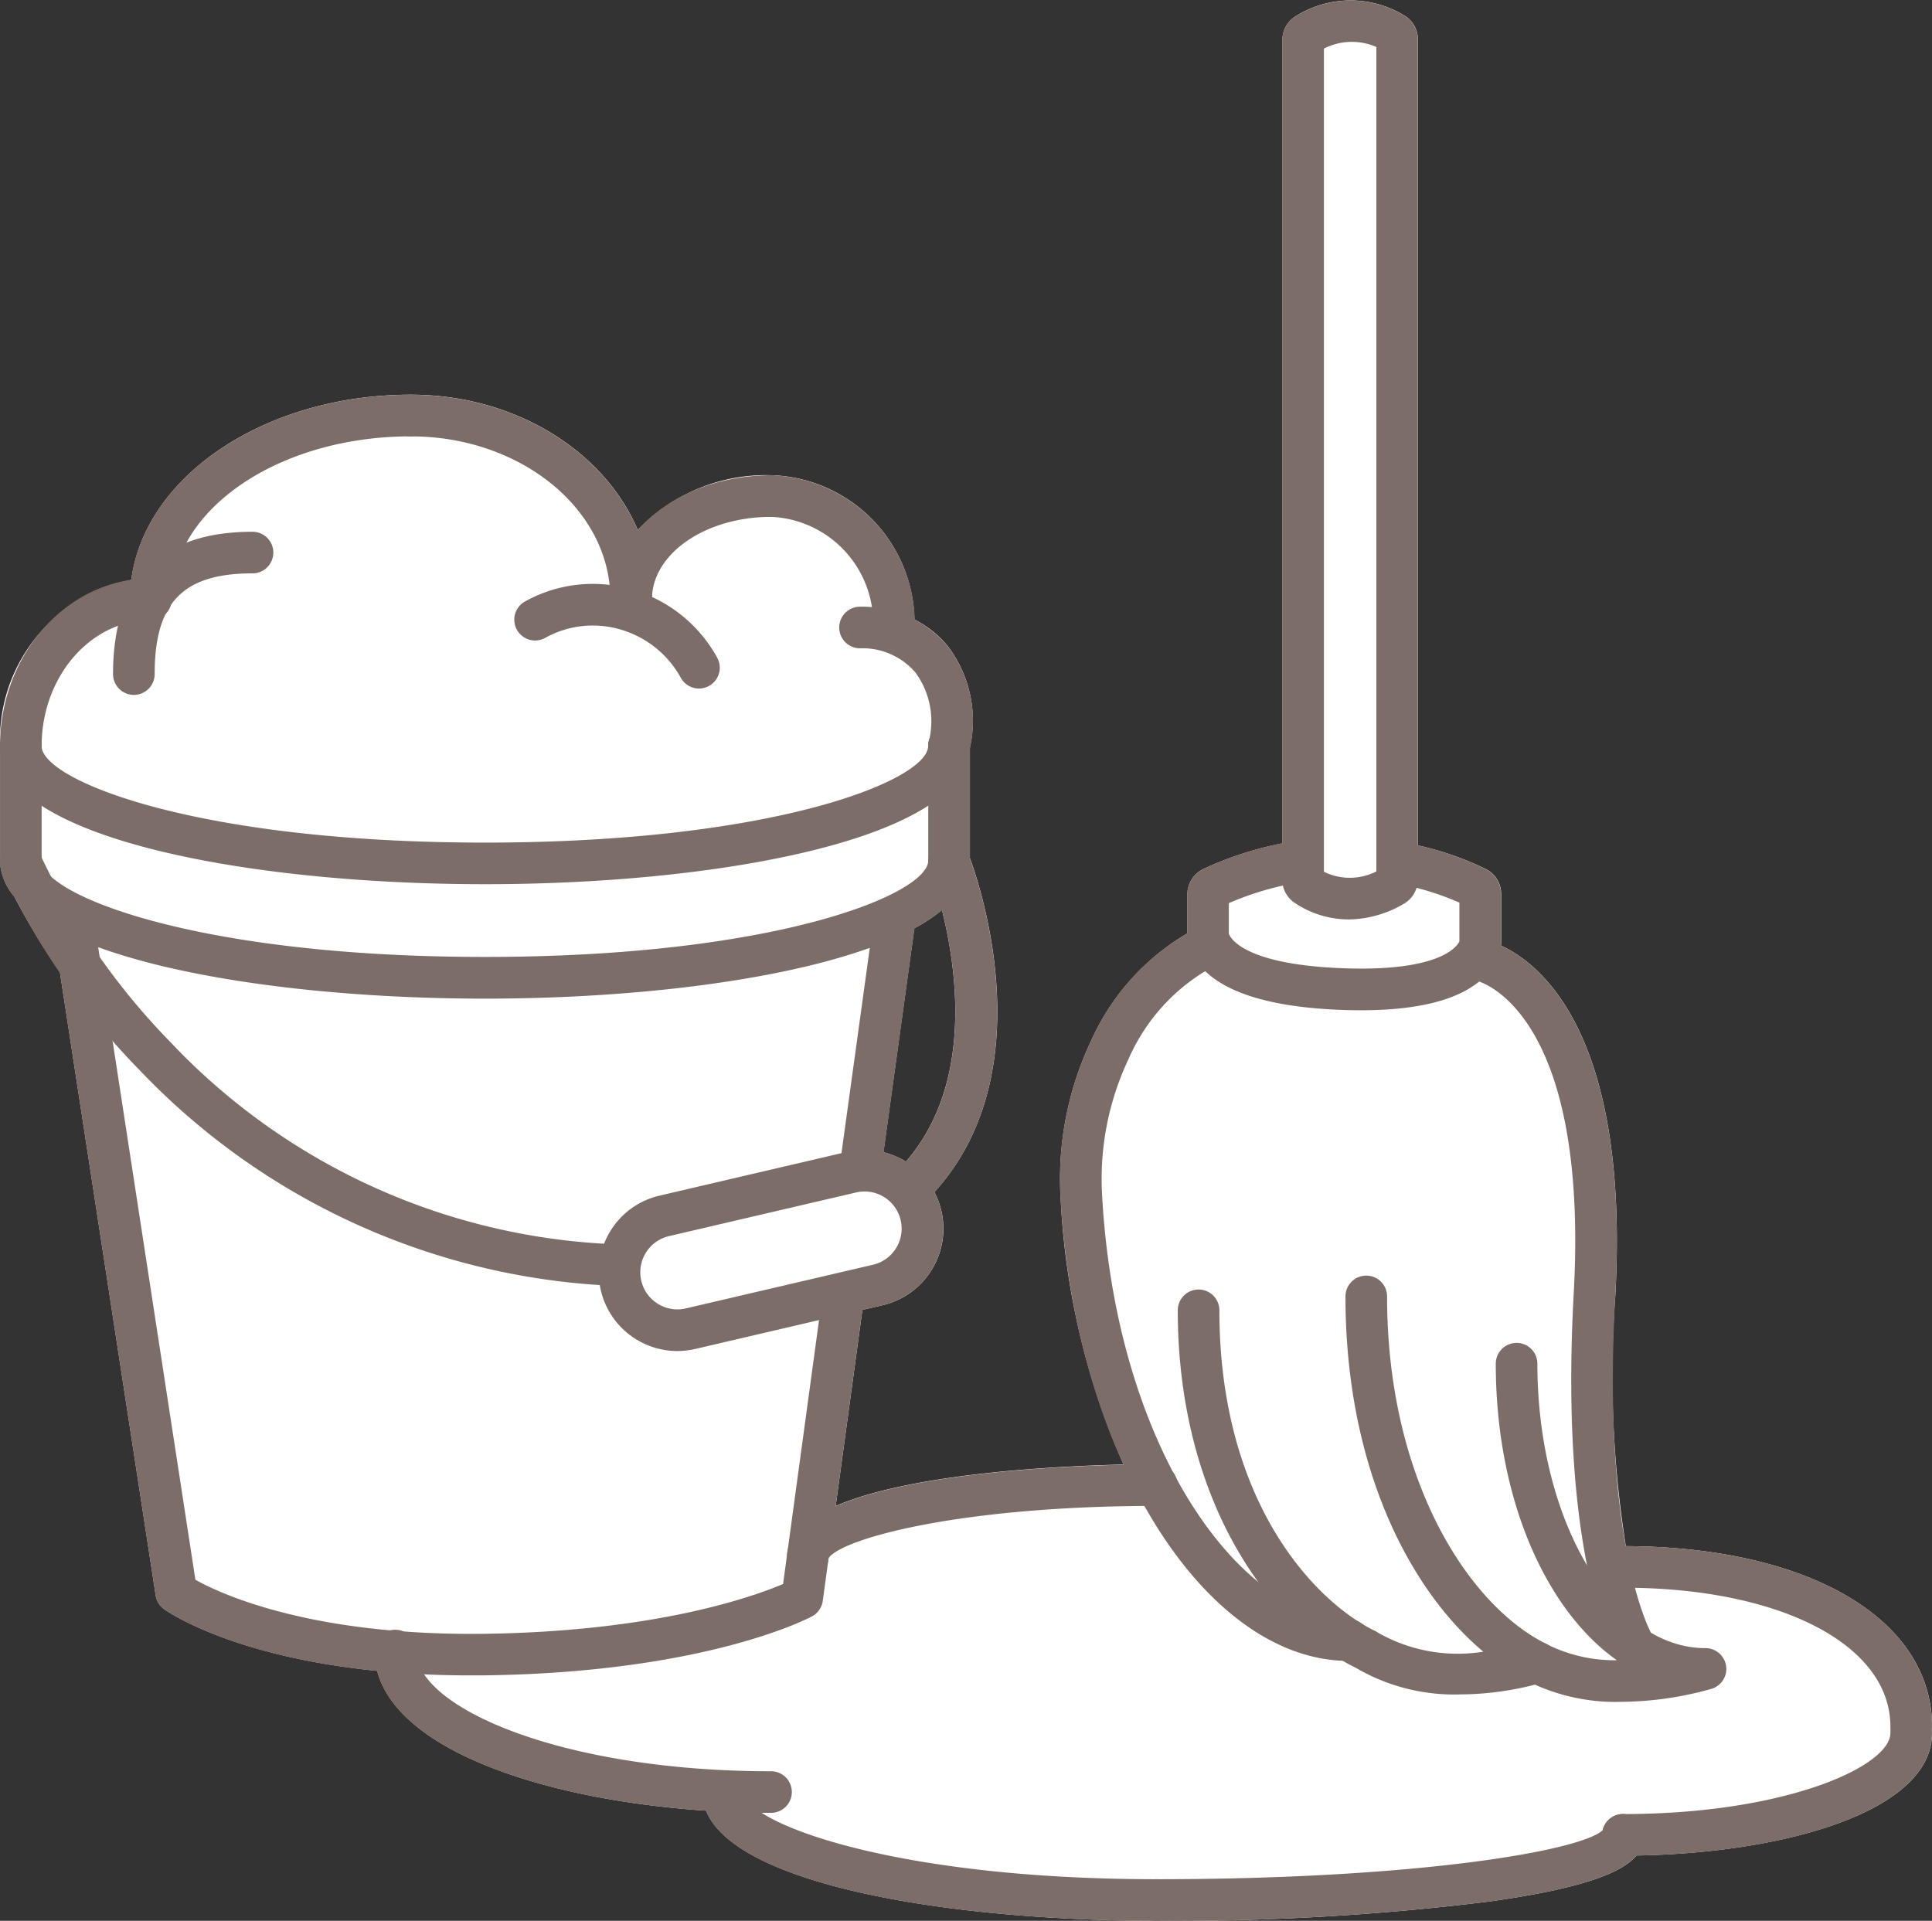 <svg xmlns="http://www.w3.org/2000/svg" width="77.365" height="76.924"><rect width="100%" height="100%" fill="#333333" stroke="none"/><g id="service01"><path id="パス_58930" data-name="パス 58930" d="M963.7-395.968c0-4.3-4.922-7.195-12.261-7.225a43.738 43.738 0 01-.421-10.039c.577-10.516-3.021-13.3-4.578-14.012 0-.04.006-.075.007-.1v-1.969a1.109 1.109 0 00-.608-.991 12.076 12.076 0 00-2.727-.951v-32.282a1.118 1.118 0 00-.451-.895 4.129 4.129 0 00-4.4-.056 1.112 1.112 0 00-.574.974v32.177a13.67 13.67 0 00-3.163 1.026 1.116 1.116 0 00-.641 1.008v1.57a9.461 9.461 0 00-3.863 4.319 12.908 12.908 0 00-1.215 6.267 29.976 29.976 0 002.522 10.685c-2.71.063-8.495.353-11.528 1.66l1.069-7.852.807-.188a3.132 3.132 0 001.961-1.406 3.133 3.133 0 00.392-2.381 3.17 3.17 0 00-.278-.741c4.333-4.761 1.861-12.186 1.423-13.378v-4.432a4.927 4.927 0 00-.9-4.074 4.175 4.175 0 00-1.321-1.048 5.914 5.914 0 00-5.74-5.78 7.1 7.1 0 00-5.337 2.195c-1.342-3.156-4.909-5.419-9.09-5.419-5.842 0-10.657 3.263-11.192 7.418a6.521 6.521 0 00-5.256 6.654v4.609a.812.812 0 00.018.2 2.326 2.326 0 00.553 1.216 28.188 28.188 0 001.825 3.027l3.836 24.961a.834.834 0 00.337.55c.129.092 2.7 1.891 8.531 2.471.862 3.253 6.85 5.18 13.17 5.6 1.23 3.023 9.924 4.41 18.049 4.41a101.421 101.421 0 0013.32-.772c3.839-.537 5.339-1.18 5.889-1.842 5.969-.1 11.836-1.776 11.836-4.906a.829.829 0 00-.013-.13.827.827 0 00.012-.128zm-41.09-22.623a3.164 3.164 0 00-.9-.377l1.237-8.968a6.832 6.832 0 001.107-.732c.607 2.41 1.246 6.987-1.444 10.077z" transform="translate(-886.334 465.112)" fill="#fff"/><g id="グループ_50" data-name="グループ 50" fill="#7c6d68"><path id="パス_58931" data-name="パス 58931" d="M905.753-367.968c-9.65 0-19.418-1.9-19.418-5.529a.833.833 0 01.833-.833.833.833 0 01.833.833c0 1.348 6.1 3.863 17.752 3.863s17.747-2.515 17.747-3.866a.833.833 0 01.833-.833.833.833 0 01.833.833c.005 3.633-9.766 5.532-19.413 5.532z" transform="translate(-886.334 403.378)"/><path id="パス_58932" data-name="パス 58932" d="M905.753-363.385c-9.65 0-19.418-1.9-19.418-5.529v-4.586a.833.833 0 01.833-.833.833.833 0 01.833.833v4.583c0 1.348 6.1 3.862 17.752 3.862s17.752-2.515 17.752-3.862v-4.583a.833.833 0 01.833-.833.833.833 0 01.833.833v4.583c0 3.633-9.771 5.532-19.418 5.532z" transform="translate(-886.334 403.378)"/><path id="パス_58933" data-name="パス 58933" d="M992.2-340.541a.823.823 0 01-.115-.008.833.833 0 01-.711-.939l1.358-9.844a.833.833 0 01.939-.712.833.833 0 01.712.939l-1.358 9.844a.834.834 0 01-.825.72z" transform="translate(-957.755 388.228)"/><path id="パス_58934" data-name="パス 58934" d="M909.623-321.373c-8.484 0-12.116-2.539-12.27-2.65a.833.833 0 01-.337-.55l-4.13-26.873a.833.833 0 01.7-.95.834.834 0 01.95.7l4.071 26.492c.979.55 4.593 2.251 11.558 2.165 6.913-.09 10.814-1.5 11.976-1.995l1.58-11.6a.835.835 0 01.937-.713.833.833 0 01.713.938l-1.641 12.051a.834.834 0 01-.432.622c-.171.092-4.3 2.247-13.112 2.361l-.563.002z" transform="translate(-890.783 388.469)"/><path id="パス_58935" data-name="パス 58935" d="M964.409-313.137a3.131 3.131 0 01-1.658-.476 3.13 3.13 0 01-1.406-1.961 3.133 3.133 0 01.392-2.381 3.132 3.132 0 011.961-1.406l7.493-1.749a3.132 3.132 0 012.38.392 3.132 3.132 0 011.406 1.961 3.133 3.133 0 01-.392 2.381 3.134 3.134 0 01-1.962 1.406l-7.492 1.749a3.175 3.175 0 01-.722.084zm7.5-6.39a1.507 1.507 0 00-.341.039l-7.493 1.749a1.479 1.479 0 00-.925.663 1.477 1.477 0 00-.185 1.122 1.477 1.477 0 00.663.925 1.477 1.477 0 001.122.185l7.493-1.749a1.476 1.476 0 00.924-.663 1.477 1.477 0 00.185-1.122 1.477 1.477 0 00-.663-.925 1.477 1.477 0 00-.778-.224z" transform="translate(-937.286 367.243)"/><path id="パス_58936" data-name="パス 58936" d="M998.5-345.142a.83.83 0 01-.6-.251.833.833 0 01.015-1.178c4.38-4.273 1.385-12.044 1.354-12.122a.833.833 0 01.469-1.081.833.833 0 011.081.469c.142.361 3.424 8.888-1.741 13.926a.832.832 0 01-.578.237z" transform="translate(-962.042 393.519)"/><path id="パス_58937" data-name="パス 58937" d="M911.044-342.021H911a27.88 27.88 0 01-19.082-8.647 28.562 28.562 0 01-5.525-8.012.833.833 0 01.452-1.088.832.832 0 011.088.451 27.461 27.461 0 005.232 7.541 25.887 25.887 0 0017.916 8.091.833.833 0 01.792.873.833.833 0 01-.829.791z" transform="translate(-886.333 393.519)"/><path id="パス_58938" data-name="パス 58938" d="M887.168-385.169a.833.833 0 01-.833-.833c0-3.7 2.709-6.717 6.038-6.717a.833.833 0 01.833.833.833.833 0 01-.833.833c-2.411 0-4.372 2.266-4.372 5.051a.833.833 0 01-.833.833z" transform="translate(-886.334 415.883)"/><path id="パス_58939" data-name="パス 58939" d="M903.434-406.683a.833.833 0 01-.833-.833c0-4.515 5.044-8.188 11.243-8.188a.833.833 0 01.833.833.833.833 0 01-.833.833c-5.281 0-9.577 2.926-9.577 6.522a.833.833 0 01-.833.833z" transform="translate(-897.396 431.513)"/><path id="パス_58940" data-name="パス 58940" d="M944.794-406.683a.833.833 0 01-.833-.833c0-3.6-3.586-6.522-7.993-6.522a.833.833 0 01-.833-.833.833.833 0 01.833-.833c5.326 0 9.659 3.673 9.659 8.188a.833.833 0 01-.833.833z" transform="translate(-919.52 431.513)"/><path id="パス_58941" data-name="パス 58941" d="M963.551-399.83a.833.833 0 01-.833-.833c0-2.737 2.886-4.963 6.434-4.963a.833.833 0 01.833.833.833.833 0 01-.833.833c-2.629 0-4.768 1.479-4.768 3.3a.833.833 0 01-.833.83z" transform="translate(-938.277 424.66)"/><path id="パス_58942" data-name="パス 58942" d="M985.978-398.7a.833.833 0 01-.833-.833 4.274 4.274 0 00-4.089-4.428.833.833 0 01-.833-.833.833.833 0 01.833-.833 5.939 5.939 0 015.755 6.095.833.833 0 01-.833.832z" transform="translate(-950.181 424.66)"/><path id="パス_58943" data-name="パス 58943" d="M995.76-382.764a.832.832 0 01-.158-.015.833.833 0 01-.661-.975 3.294 3.294 0 00-.534-2.8 2.793 2.793 0 00-2.212-.961.833.833 0 01-.833-.833.833.833 0 01.833-.833 4.486 4.486 0 013.5 1.566 4.96 4.96 0 01.886 4.177.833.833 0 01-.821.674z" transform="translate(-957.756 413.478)"/><path id="パス_58944" data-name="パス 58944" d="M901.313-392.021a.833.833 0 01-.833-.833c0-3.781 1.879-5.7 5.585-5.7a.833.833 0 01.833.833.833.833 0 01-.833.833c-2.783 0-3.919 1.168-3.919 4.032a.833.833 0 01-.833.835z" transform="translate(-895.953 419.85)"/><path id="パス_58945" data-name="パス 58945" d="M958.09-387.841a.832.832 0 01-.729-.429 4.035 4.035 0 00-2.405-1.931 3.924 3.924 0 00-3.027.332.833.833 0 01-1.132-.325.833.833 0 01.325-1.133 5.577 5.577 0 014.3-.474 5.69 5.69 0 013.394 2.723.833.833 0 01-.325 1.132.829.829 0 01-.401.105z" transform="translate(-930.098 415.415)"/><path id="パス_58946" data-name="パス 58946" d="M1045.053-288.682a7.793 7.793 0 01-4.2-1.066c-3.557-1.739-7.127-6.824-7.127-14.316a.833.833 0 01.833-.833.833.833 0 01.833.833c0 7.778 3.921 11.731 6.237 12.841a.826.826 0 01.132.079 6.458 6.458 0 004.2.752c-2.962-2.485-5.52-7.416-5.52-14.228a.833.833 0 01.833-.833.833.833 0 01.833.833c0 7.4 3.3 12.4 6.374 13.913a.834.834 0 01.461.825.833.833 0 01-.606.725 12.2 12.2 0 01-3.283.475z" transform="translate(-986.563 356.539)"/><path id="パス_58947" data-name="パス 58947" d="M1030.567-319.636c-5.8 0-10.987-8.321-11.553-18.548a12.9 12.9 0 011.215-6.267 9.383 9.383 0 014.1-4.455.833.833 0 011.124.355.833.833 0 01-.355 1.123 7.759 7.759 0 00-3.363 3.695 11.237 11.237 0 00-1.055 5.456c.562 10.153 5.567 16.973 9.889 16.973a.833.833 0 01.833.833.833.833 0 01-.835.835z" transform="translate(-976.547 386.152)"/><path id="パス_58948" data-name="パス 58948" d="M1078.533-282.662a7.83 7.83 0 01-3.758-.844.834.834 0 01-.329-1.131.833.833 0 011.132-.329 6.037 6.037 0 002.8.638c-2.886-2.044-4.847-6.538-4.847-11.875a.833.833 0 01.833-.833.833.833 0 01.833.833c0 6.281 3.021 11.391 6.732 11.391a.833.833 0 01.824.708.832.832 0 01-.578.92 13.528 13.528 0 01-3.642.522z" transform="translate(-1013.634 350.816)"/><path id="パス_58949" data-name="パス 58949" d="M1076.033-318.351a.829.829 0 01-.543-.2c-.43-.37-2.5-4.431-1.926-14.812.626-11.419-3.837-12.5-3.882-12.511a.833.833 0 01-.681-.962.832.832 0 01.961-.681c.245.042 5.981 1.173 5.265 14.245-.535 9.759 1.322 13.323 1.468 13.583a.833.833 0 01-.031 1.049.831.831 0 01-.631.289zm.544-1.464zm0 0z" transform="translate(-1010.545 385.153)"/><path id="パス_58950" data-name="パス 58950" d="M1041.878-353.071q-.392 0-.808-.016c-2.8-.108-4.675-.686-5.586-1.716a2.015 2.015 0 01-.558-1.349v-1.566a1.115 1.115 0 01.641-1.008 13.58 13.58 0 013.6-1.113.836.836 0 01.954.692.833.833 0 01-.692.953 11.854 11.854 0 00-2.841.833v1.217c.029.1.456 1.23 4.542 1.389 4.025.157 4.63-.934 4.691-1.077v-1.549a10.986 10.986 0 00-2.429-.75.834.834 0 01-.663-.974.834.834 0 01.974-.663 12.231 12.231 0 013.176 1.047 1.108 1.108 0 01.608.991v1.969a2.035 2.035 0 01-.706 1.391c-.909.864-2.558 1.299-4.903 1.299zm3.953-2.774zm-9.242-.228zm0 0z" transform="translate(-987.381 393.53)"/><path id="パス_58951" data-name="パス 58951" d="M1049.469-428.291a3.879 3.879 0 01-2.148-.657 1.11 1.11 0 01-.506-.933v-33.629a1.112 1.112 0 01.575-.974 4.128 4.128 0 014.4.056 1.118 1.118 0 01.451.895v33.65a1.118 1.118 0 01-.529.947 4.443 4.443 0 01-2.243.645zm-.988-1.909a2.346 2.346 0 002.1-.013v-33.017a2.452 2.452 0 00-2.1.064z" transform="translate(-995.466 465.112)"/><path id="パス_58952" data-name="パス 58952" d="M985.653-277.3a.833.833 0 01-.833-.833c0-3.614 13.292-3.718 14.807-3.718a.833.833 0 01.833.833.833.833 0 01-.833.833c-7.964 0-12.679 1.337-13.143 2.1a.833.833 0 01-.831.785z" transform="translate(-953.307 340.493)"/><path id="パス_58953" data-name="パス 58953" d="M949.072-253.8c-7.7 0-15.882-2.278-15.882-6.5a.833.833 0 01.833-.833.833.833 0 01.833.833c0 2.287 5.839 4.835 14.216 4.835a.833.833 0 01.833.833.833.833 0 01-.833.832z" transform="translate(-918.197 326.4)"/><path id="パス_58954" data-name="パス 58954" d="M992.413-237.429c-8.767 0-18.2-1.613-18.2-5.156a.833.833 0 01.833-.833.833.833 0 01.833.833c0 1.185 5.837 3.489 16.536 3.489a.833.833 0 01.833.833.833.833 0 01-.835.834z" transform="translate(-946.093 314.354)"/><path id="パス_58955" data-name="パス 58955" d="M1029.326-233.79a.833.833 0 01-.833-.833.833.833 0 01.833-.833c10.347 0 16.923-1.121 17.857-1.957a.833.833 0 01.813-.653.833.833 0 01.833.833c0 .938-.749 1.911-6.183 2.671a101.42 101.42 0 01-13.32.772z" transform="translate(-983.006 310.714)"/><path id="パス_58956" data-name="パス 58956" d="M1087.674-245.066a.833.833 0 01-.833-.833.833.833 0 01.833-.833c6.537 0 10.709-1.921 10.709-3.244a.833.833 0 01.833-.833.833.833 0 01.833.833c0 3.223-6.226 4.91-12.375 4.91z" transform="translate(-1022.684 319.381)"/><path id="パス_58957" data-name="パス 58957" d="M1099.216-263.542a.833.833 0 01-.833-.833c0-3.273-4.4-5.56-10.709-5.56a.833.833 0 01-.833-.833.833.833 0 01.833-.833c7.4 0 12.375 2.9 12.375 7.226a.833.833 0 01-.833.833z" transform="translate(-1022.684 333.519)"/></g></g></svg>
